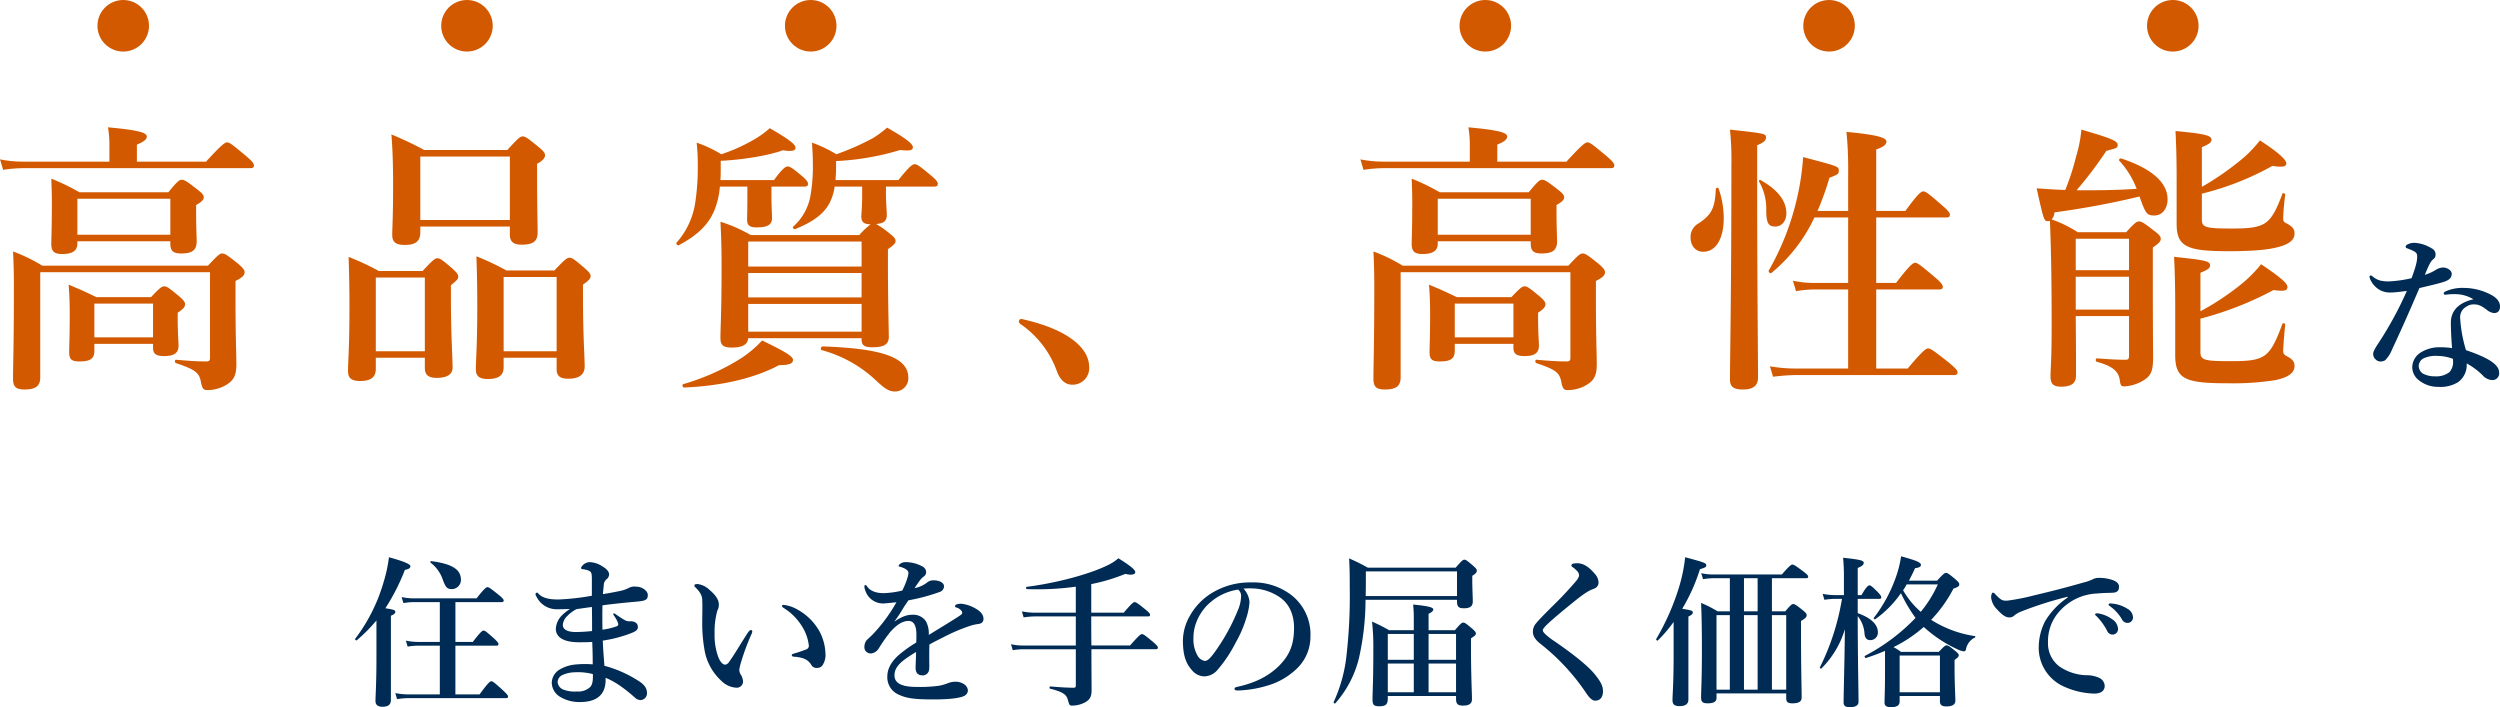 <svg xmlns="http://www.w3.org/2000/svg" width="661.573" height="187.155" viewBox="0 0 661.573 187.155"><g transform="translate(-388.275 -2179.059)"><path d="M-230.394-9.46c0,6.837-.258,10.277-.258,11.4,0,1.2.86,1.548,1.849,1.548,1.5,0,2.236-.559,2.236-1.806V-20.6c.9-.387,1.161-.645,1.161-1.032,0-.43-.344-.6-2.623-.946a55.621,55.621,0,0,0,5.16-10.148c1.032-.215,1.462-.473,1.462-.989,0-.559-1.806-1.29-5.676-2.365A38.457,38.457,0,0,1-228.5-29.5a45.533,45.533,0,0,1-7.525,15.007c-.129.172.258.516.43.387a42.74,42.74,0,0,0,5.2-5.246Zm16.77,9.675h-8.3a18.244,18.244,0,0,1-3.483-.344l.473,1.591A21.327,21.327,0,0,1-221.88,1.2h25.757c.43,0,.559-.129.559-.43S-195.908.086-196.9-.86c-2.279-2.064-2.709-2.408-3.1-2.408-.3,0-.817.344-3.1,3.483H-209.5v-12.9h10.836c.43,0,.559-.129.559-.43s-.344-.688-1.2-1.5c-1.935-1.72-2.365-2.064-2.752-2.064-.3,0-.817.344-2.838,3.01h-4.6V-24.209h12.212c.43,0,.559-.129.559-.43s-.344-.688-1.29-1.462c-2.15-1.72-2.623-2.064-3.01-2.064-.3,0-.817.344-2.881,2.967h-16.6a15.564,15.564,0,0,1-3.225-.344l.473,1.591a17.686,17.686,0,0,1,2.752-.258h6.88v10.535h-5.805a15.478,15.478,0,0,1-3.182-.344l.473,1.591a16.751,16.751,0,0,1,2.709-.258h5.805Zm5.59-30.315c0-2.709-2.236-4.214-7.826-4.945-.215-.043-.387.258-.215.387a9.5,9.5,0,0,1,3.225,4.472c.774,2.15,1.2,2.537,2.451,2.537A2.433,2.433,0,0,0-208.034-30.1Zm28.853,7.7a14.324,14.324,0,0,0-2.107,1.677,5.462,5.462,0,0,0-1.634,3.569c0,2.15,1.892,3.569,6.149,3.569.731,0,2.365,0,3.483-.086.086,1.849.129,3.913.129,5.934a26.919,26.919,0,0,0-4.6.043,9.944,9.944,0,0,0-4.085,1.29A4.22,4.22,0,0,0-184-2.967,4.439,4.439,0,0,0-181.933.774a9.784,9.784,0,0,0,5.461,1.462c4.945,0,6.923-2.494,6.708-6.407,2.107.817,4.472,2.322,7.74,5.2a2.222,2.222,0,0,0,1.591.688A1.78,1.78,0,0,0-158.8-.172c0-1.591-1.2-2.58-2.58-3.4a31.9,31.9,0,0,0-8.686-3.784c-.129-1.72-.387-4.816-.43-6.665a35.08,35.08,0,0,0,6.966-1.763c1.376-.516,2.322-.9,2.322-1.806,0-.989-.731-1.548-2.021-1.548a2.425,2.425,0,0,1-1.591-.387c-.731-.43-1.591-.989-2.365-1.548-.387-.3-.645-.129-.473.258a12.452,12.452,0,0,1,.989,1.634c.344.817.43,1.118-.172,1.376a18.349,18.349,0,0,1-3.741.9c-.043-2.279-.043-4.386,0-6.45,2.752-.387,6.235-.731,9.159-.989,2.279-.215,2.838-.473,2.838-1.763,0-1.075-1.505-2.193-3.1-2.193a3.262,3.262,0,0,0-2.107.43,9.579,9.579,0,0,1-2.451.774c-1.247.258-2.58.516-4.214.774.043-.774.129-1.333.215-2.365a2.088,2.088,0,0,1,.817-1.634,1.626,1.626,0,0,0,.6-1.2c0-.516-.3-1.29-1.849-2.193a6.555,6.555,0,0,0-3.311-1.075,2.754,2.754,0,0,0-1.72.731c-.344.344-.516.559-.516.817,0,.215.086.3.258.3a6.759,6.759,0,0,1,.989.172,2.514,2.514,0,0,1,1.2.516c.344.344.387.9.387,2.15v4.214a65.467,65.467,0,0,1-8.815.989c-2.623,0-4.3-.43-5.332-1.548-.172-.172-.215-.258-.387-.258a.416.416,0,0,0-.387.387,1.267,1.267,0,0,0,.215.559,5.944,5.944,0,0,0,5.676,3.44C-181.331-22.317-179.912-22.36-179.181-22.4Zm1.763.043c1.591-.215,2.623-.387,4.042-.559.043,2.279.043,4.085.043,6.364a42.869,42.869,0,0,1-4.3.258c-2.494,0-3.44-.817-3.44-1.892a3.614,3.614,0,0,1,1.2-2.365A9.068,9.068,0,0,1-177.418-22.36Zm4.3,17.2c0,1.075.086,2.494-.688,3.4a4.655,4.655,0,0,1-3.569,1.2,8.161,8.161,0,0,1-3.7-.559,2.353,2.353,0,0,1-1.376-1.935,2.14,2.14,0,0,1,1.075-1.763,8.147,8.147,0,0,1,3.311-.817A15.859,15.859,0,0,1-173.118-5.16Zm50.439-18.318c-.215,0-.387.086-.387.3,0,.258.258.387.559.6a14.518,14.518,0,0,1,4.472,4.386,12.081,12.081,0,0,1,2.064,5.461.99.99,0,0,1-.688,1.032,29.607,29.607,0,0,1-3.01,1.032c-.43.129-.817.215-.817.473s.129.387.645.43c2.752.215,3.741.946,4.515,2.15a1.563,1.563,0,0,0,1.591.817,1.655,1.655,0,0,0,1.505-.9,4.96,4.96,0,0,0,.645-3.1,13.284,13.284,0,0,0-1.548-5.633,14.833,14.833,0,0,0-5.762-5.762A9.532,9.532,0,0,0-122.679-23.478Zm-8.428,7.654a1.8,1.8,0,0,0,.172-.688c0-.215-.215-.3-.43-.3s-.516.344-.86.86c-2.365,3.7-3.483,5.676-4.816,7.525a1.59,1.59,0,0,1-1.032.774c-.731,0-1.419-.86-1.892-2.107a16.754,16.754,0,0,1-.946-6.02,21.157,21.157,0,0,1,.731-6.192,3.005,3.005,0,0,0,.387-1.677c0-1.2-.9-2.494-2.451-3.784a5.4,5.4,0,0,0-3.1-1.548c-.731,0-.9.086-.9.43,0,.258.086.258.3.473,1.376,1.376,1.72,2.279,1.763,3.225.086,2.107,0,4.128,0,5.977a40.084,40.084,0,0,0,.559,7.052A14.339,14.339,0,0,0-139.148-3.4a6.05,6.05,0,0,0,4.128,1.849,1.656,1.656,0,0,0,1.634-1.763,3.957,3.957,0,0,0-.688-1.849,2.587,2.587,0,0,1-.3-1.161,15.072,15.072,0,0,1,.559-2.279A60.036,60.036,0,0,1-131.107-15.824Zm53.836-7.353c0,.215.043.3.172.344a2.672,2.672,0,0,1,1.247.645,1.175,1.175,0,0,1,.473.86c0,.344-.688.731-1.548,1.29-2.021,1.29-3.87,2.408-7.31,4.515a6.7,6.7,0,0,0-.774-3.655,4.019,4.019,0,0,0-3.655-1.677c-1.419,0-2.752.516-4.687,1.806A36.884,36.884,0,0,0-91.117-22.4c.6-.989,1.075-1.634,1.5-2.279A50.567,50.567,0,0,0-81.4-26.875a1.616,1.616,0,0,0,1.2-1.505c0-.946-1.161-1.591-2.795-1.591a2.59,2.59,0,0,0-1.548.473,7.748,7.748,0,0,1-3.44,1.591c.344-.559,1.032-1.548,1.29-1.892A5.024,5.024,0,0,1-85.527-31a1.444,1.444,0,0,0,.6-1.075,1.737,1.737,0,0,0-1.032-1.591A9.311,9.311,0,0,0-90.3-34.787a2.362,2.362,0,0,0-1.591.516c-.129.129-.3.258-.3.473,0,.129.043.172.258.215a5.522,5.522,0,0,1,.9.3,3.264,3.264,0,0,1,1.032.6,1.033,1.033,0,0,1,.387.731,4.811,4.811,0,0,1-.215,1.161,20.157,20.157,0,0,1-1.419,3.526,23.586,23.586,0,0,1-4.988.688c-1.892,0-3.569-.6-4.3-1.763a.76.76,0,0,0-.473-.387c-.172,0-.258.172-.258.387a2.562,2.562,0,0,0,.215.989,4.932,4.932,0,0,0,5.16,3.483c1.032-.086,2.279-.215,3.1-.3a41.912,41.912,0,0,1-6.278,8.514c-.473.473-1.075,1.032-1.505,1.419a2.751,2.751,0,0,0-.688,1.763,1.659,1.659,0,0,0,.473,1.376,1.755,1.755,0,0,0,1.333.473,2.769,2.769,0,0,0,1.935-1.247,46.666,46.666,0,0,1,3.053-4.386c1.72-1.935,3.268-2.967,4.859-2.967,1.548,0,2.107,1.419,2.107,3.7,0,.6,0,1.247-.043,2.021a32.478,32.478,0,0,0-4.687,3.354c-2.021,1.806-2.967,3.7-2.967,5.59A4.992,4.992,0,0,0-92.235.258c2.107.989,4.128,1.29,9.245,1.29,4.9,0,7.525-.473,8.385-1.075a1.666,1.666,0,0,0,.731-1.29,2.172,2.172,0,0,0-.9-1.591,4.114,4.114,0,0,0-2.537-.731,5.55,5.55,0,0,0-1.763.344,11.593,11.593,0,0,1-2.537.731,36.846,36.846,0,0,1-5.848.3c-4.042,0-5.848-1.032-5.848-3.053,0-1.849,1.161-3.182,3.483-4.773.516-.344,1.2-.817,2.236-1.419-.043,2.322-.129,3.354-.129,4.128,0,1.462.645,2.064,1.892,2.064a1.688,1.688,0,0,0,1.591-1.118c.215-.688.129-1.419.129-3.784,0-.9,0-2.193.043-3.268,1.032-.6,2.623-1.376,4.042-2.107A47.855,47.855,0,0,1-73.659-17.8a11.708,11.708,0,0,1,2.408-.6c.946-.086,1.5-.516,1.5-1.376,0-.817-.43-1.892-2.451-2.924a9.052,9.052,0,0,0-3.44-1.075C-76.5-23.779-77.271-23.564-77.271-23.177Zm51.041,2.752c.43,0,.559-.129.559-.43s-.344-.688-1.247-1.419c-1.978-1.591-2.451-1.935-2.838-1.935-.3,0-.817.344-2.881,2.8h-8.6v-7.568a47.749,47.749,0,0,0,9.03-2.709c1.806.473,2.623.086,2.623-.43,0-.645-1.118-1.591-4.472-3.7a11.3,11.3,0,0,1-2.322,1.591c-4.6,2.408-13.545,4.9-21.973,5.977-.215.043-.129.6.086.6a75.168,75.168,0,0,0,12.943-.645v6.88H-56.115a18.244,18.244,0,0,1-3.483-.344l.473,1.591a20.785,20.785,0,0,1,3.01-.258h10.793v7.7h-14.1a14.082,14.082,0,0,1-3.053-.344l.473,1.591a15.8,15.8,0,0,1,2.623-.258h14.061V-2.15c0,.43-.129.6-.559.6-1.677,0-3.7-.129-6.235-.344-.215,0-.215.559,0,.6,3.1.774,4.257,1.462,4.644,2.795.43,1.548.473,1.677,1.161,1.677a7.405,7.405,0,0,0,3.44-.86c1.29-.731,1.72-1.505,1.72-3.268,0-1.548-.043-5.805-.043-10.793h17.028c.43,0,.559-.129.559-.43s-.344-.688-1.29-1.505c-2.064-1.72-2.537-2.064-2.924-2.064-.3,0-.817.344-3.139,3.01H-41.194c-.043-2.58-.043-5.117-.043-7.7ZM-.946-27.778a19.275,19.275,0,0,1,2.709-.043A13.565,13.565,0,0,1,8.643-25.5c2.8,1.935,3.784,5.031,3.784,8.084,0,4.515-1.2,7.224-3.87,9.976C5.977-4.859,2.58-2.924-2.494-1.806c-.559.129-.817.215-.817.559s.3.43.946.43A30.6,30.6,0,0,0,6.45-2.451a18.759,18.759,0,0,0,6.364-3.827,11.683,11.683,0,0,0,3.956-8.858,13.182,13.182,0,0,0-5.031-10.922A16.456,16.456,0,0,0,1.075-29.412a19.267,19.267,0,0,0-10.406,2.8,16.62,16.62,0,0,0-5.8,6.02,13.427,13.427,0,0,0-1.849,6.536c0,3.913.817,6.106,2.365,7.826a4.363,4.363,0,0,0,3.268,1.677A4.723,4.723,0,0,0-7.783-6.321,35.344,35.344,0,0,0-3.01-13.5,30.881,30.881,0,0,0-.3-19.694a17.519,17.519,0,0,0,.946-4.558A5.905,5.905,0,0,0-.946-27.778Zm-1.419.258a2.163,2.163,0,0,1,.774,1.935,9.978,9.978,0,0,1-.9,3.655A52.221,52.221,0,0,1-8.256-11.395c-1.634,2.322-2.279,2.752-2.967,2.752a2.773,2.773,0,0,1-1.892-1.419,8.545,8.545,0,0,1-1.075-4.644,11.194,11.194,0,0,1,.731-4.085A13.093,13.093,0,0,1-9.8-24.08,14.477,14.477,0,0,1-2.365-27.52Zm57.921,2.709v.344c0,1.462.387,1.892,1.849,1.892,1.548,0,2.322-.516,2.322-1.763,0-1.634-.129-3.182-.129-5.848v-.989c.9-.559,1.2-.9,1.2-1.376,0-.344-.258-.645-.946-1.247-1.591-1.376-1.935-1.634-2.365-1.634-.344,0-.688.258-2.279,2.107H31.949A52.482,52.482,0,0,0,27-35.776c.129,2.365.172,3.569.172,7.783a138.9,138.9,0,0,1-.817,17.5,39.64,39.64,0,0,1-3.44,12.728c-.086.215.3.516.43.344A28.123,28.123,0,0,0,29.584-9.288a70.57,70.57,0,0,0,1.763-15.523Zm0-.989H31.39c.043-1.763.043-3.612.043-5.59v-.946H55.556ZM44.118-16.77H37.582a44.282,44.282,0,0,0-4.515-2.279,60.128,60.128,0,0,1,.344,7.353c0,8.858-.215,11.051-.215,13.244,0,1.462.387,1.806,1.849,1.806,1.634,0,2.193-.516,2.193-2.064V.645H55.3v.731c0,1.333.43,1.806,1.849,1.806,1.591,0,2.365-.516,2.365-1.677,0-1.591-.258-6.45-.258-13.459V-14.62c1.075-.688,1.29-.9,1.29-1.29,0-.344-.258-.645-.989-1.29-1.591-1.333-1.935-1.591-2.365-1.591-.344,0-.688.258-2.193,2.021H48.031v-4.343c.817-.387,1.247-.774,1.247-1.118,0-.43-.43-.86-5.332-1.333.129,1.376.172,2.408.172,3.268ZM48.031-.344V-7.955H55.3V-.344Zm-3.913,0h-6.88V-7.955h6.88Zm3.913-8.6v-6.837H55.3v6.837Zm-3.913,0h-6.88v-6.837h6.88ZM86.645-29.283c-1.806,2.064-3.311,3.655-4.429,4.773C78.69-21.027,77.1-19.393,76.5-18.619a3.286,3.286,0,0,0-.86,2.279c0,.946.473,1.935,1.849,3.053A56.817,56.817,0,0,1,89.655-.258c.989,1.548,1.806,2.107,2.279,2.107A1.9,1.9,0,0,0,93.7,1.161,3.1,3.1,0,0,0,94.17-.774c0-1.075-.43-2.322-2.494-4.73C89.784-7.7,85.656-10.922,81.1-14.018a16.207,16.207,0,0,1-2.279-1.806c-.3-.344-.559-.559-.559-.989,0-.258.473-.817,1.075-1.419,1.634-1.591,5.16-4.472,7.4-6.278,2.881-2.322,3.956-2.838,5.117-3.268a1.711,1.711,0,0,0,1.161-1.591,3.6,3.6,0,0,0-1.075-2.408c-1.419-1.677-2.881-2.709-4.515-2.709-.817,0-1.591.086-1.591.559,0,.258.172.387.387.516a6.454,6.454,0,0,1,1.161,1.032,1.672,1.672,0,0,1,.473.989C87.849-30.874,87.634-30.4,86.645-29.283ZM124.227-.043h18.447v1.29c0,.989.473,1.333,1.591,1.333,1.763,0,2.494-.473,2.494-1.548,0-2.021-.172-8.084-.172-16.9v-3.354c1.161-.688,1.5-.989,1.5-1.548,0-.344-.258-.645-1.032-1.29-1.72-1.376-2.107-1.634-2.537-1.634-.344,0-.688.258-2.107,1.935H138.89V-30.53h9.03c.43,0,.559-.129.559-.43s-.344-.645-1.247-1.333c-2.021-1.505-2.537-1.849-2.924-1.849-.3,0-.817.344-2.795,2.623H123.238a14.082,14.082,0,0,1-3.053-.344l.473,1.591a17.731,17.731,0,0,1,2.8-.258h4.3v8.772h-3.225a32.437,32.437,0,0,0-4.386-2.236c.172,4.042.215,8.084.215,12.083,0,8.686-.215,10.836-.215,12.986,0,1.118.43,1.5,1.72,1.5,1.634,0,2.365-.43,2.365-1.462Zm7.267-.989V-20.769h3.612V-1.032Zm-3.741,0h-3.526V-20.769h3.526Zm14.921,0H138.89V-20.769h3.784Zm-7.568-20.726h-3.612V-30.53h3.612ZM112.875-9.632c0,6.794-.3,10.191-.3,11.309,0,1.2.516,1.634,1.892,1.634,1.591,0,2.322-.559,2.322-1.806V-20.382c.86-.43,1.161-.688,1.161-1.075,0-.473-.344-.6-2.795-.989A48.322,48.322,0,0,0,119.841-32.9c1.462-.473,1.677-.559,1.677-1.075,0-.559-.6-.774-5.59-2.107a42.8,42.8,0,0,1-1.548,7.7,63.89,63.89,0,0,1-6.106,13.932c-.129.172.258.559.43.387a36.225,36.225,0,0,0,4.171-4.9Zm55.943,3.526c0,5.676-.129,7.138-.129,8.514,0,.774.516,1.2,1.677,1.2,1.505,0,2.322-.473,2.322-1.462V.645h10.664V2.064c0,.946.559,1.333,1.677,1.333,1.591,0,2.408-.473,2.408-1.548,0-1.032-.215-4.343-.215-8.987V-8.9c.817-.6,1.118-.9,1.118-1.2,0-.344-.258-.645-.946-1.2-1.5-1.2-1.849-1.462-2.279-1.462-.344,0-.688.258-2.064,1.72H173.032a12.369,12.369,0,0,0-1.978-1.247,36.029,36.029,0,0,0,8-5.332l.215.172a34.7,34.7,0,0,0,8.6,5.676,5.621,5.621,0,0,0,1.806.6c.344,0,.516-.215.6-.688a4.272,4.272,0,0,1,2.322-2.967c.172-.129.215-.344,0-.387a29.645,29.645,0,0,1-11.567-4.3,35.9,35.9,0,0,0,5.891-8.256c1.247-.43,1.548-.645,1.548-1.161,0-.344-.258-.645-1.032-1.333-1.72-1.419-2.064-1.677-2.494-1.677-.344,0-.688.258-2.365,2.064h-7.439c.559-1.032,1.118-2.15,1.634-3.311,1.075-.129,1.548-.387,1.548-.86,0-.645-1.032-1.118-5.246-2.279a29.187,29.187,0,0,1-1.548,5.977,38.516,38.516,0,0,1-5.676,10.32c-.129.172.215.473.387.344a27.938,27.938,0,0,0,6.794-6.88,38.446,38.446,0,0,0,3.87,6.536A51.331,51.331,0,0,1,163.486-9.976c-.172.086.043.6.258.559a49.888,49.888,0,0,0,5.074-1.892ZM182.793-28.9a31.431,31.431,0,0,1-4.515,7.267,22.22,22.22,0,0,1-4.687-5.719,8.321,8.321,0,0,0,.946-1.548Zm.559,28.552H172.688v-9.718h10.664ZM161.594-25.069h5.676c.43,0,.559-.129.559-.43s-.344-.731-.9-1.333c-1.462-1.462-1.849-1.806-2.236-1.806-.3,0-.817.344-2.107,2.58h-.989v-7.181c1.118-.473,1.591-.86,1.591-1.333,0-.645-.774-.86-5.461-1.376a53.981,53.981,0,0,1,.215,5.5v4.386h-2.451a15.478,15.478,0,0,1-3.182-.344l.473,1.591a19.2,19.2,0,0,1,2.881-.258h1.763a63.323,63.323,0,0,1-5.848,18.146c-.086.172.3.43.43.258A24.657,24.657,0,0,0,158.2-17.028c-.086,8.514-.344,17.243-.344,19.393,0,.9.6,1.247,1.677,1.247,1.376,0,2.279-.473,2.279-1.419,0-2.408-.215-12.083-.215-22.7a8.281,8.281,0,0,1,1.806,4.773c.129,1.075.645,1.591,1.548,1.591a1.993,1.993,0,0,0,1.978-2.064c0-2.107-1.849-3.827-5.332-5.074ZM225.32-21.2a1.847,1.847,0,0,0-.688,0c-.129.043-.215.086-.215.258s.3.387.473.559A16.094,16.094,0,0,1,227.6-16.6a1.541,1.541,0,0,0,1.462.989,1.444,1.444,0,0,0,1.419-1.505,3.222,3.222,0,0,0-1.591-2.58A8.394,8.394,0,0,0,225.32-21.2Zm3.483-2.623a1.127,1.127,0,0,0-.688.043.26.26,0,0,0-.129.258c0,.172.344.387.516.516a10.912,10.912,0,0,1,3.01,3.354,1.645,1.645,0,0,0,1.591.946,1.441,1.441,0,0,0,1.333-1.591,2.762,2.762,0,0,0-1.548-2.193A8.832,8.832,0,0,0,228.8-23.822ZM217.15-25.413a19.924,19.924,0,0,0-5.977,6.278,15.44,15.44,0,0,0-1.677,7.224,11.218,11.218,0,0,0,6.321,9.89A20.677,20.677,0,0,0,224.159,0c2.021,0,2.795-.9,2.795-2.064a2.493,2.493,0,0,0-1.677-2.193,7.994,7.994,0,0,0-3.311-.6,13.463,13.463,0,0,1-6.88-2.236,7.619,7.619,0,0,1-3.139-6.407,11.81,11.81,0,0,1,3.1-8.342,14.066,14.066,0,0,1,9.847-4.644c2.408-.215,3.354-.129,4.257-.215,1.2-.043,1.591-.688,1.591-1.548,0-.9-.645-1.333-1.376-1.677a10.475,10.475,0,0,0-3.956-.688,3.064,3.064,0,0,0-1.634.387,13.007,13.007,0,0,1-2.365.817c-3.268.946-7.568,2.107-13.072,3.4a56.521,56.521,0,0,1-7.181,1.419c-1.29.043-1.634-.129-3.139-1.677-.387-.473-.516-.43-.688-.43-.258,0-.43.645-.43,1.333a5.268,5.268,0,0,0,1.591,3.1c1.419,1.591,2.408,2.15,3.268,2.107A1.749,1.749,0,0,0,203-20.64a6.633,6.633,0,0,1,1.634-.989,97.2,97.2,0,0,1,12.513-4Z" transform="translate(718.287 2362.602)" fill="#002b54"/><g transform="translate(384.5 2209.758)"><path d="M9.81-21.06c-2.97.675-5.985,2.34-5.985,6.21,0,1.935.135,4.32.315,6.705A22.193,22.193,0,0,0,.9-8.37,9.253,9.253,0,0,0-4.5-6.75,4.7,4.7,0,0,0-6.39-3.015,4.419,4.419,0,0,0-4.59.4,8.1,8.1,0,0,0,.54,2.115,8.915,8.915,0,0,0,5.76.855a5.586,5.586,0,0,0,2.25-4.95,19.015,19.015,0,0,1,4.23,3.15A3.58,3.58,0,0,0,14.85.315,1.77,1.77,0,0,0,16.6-1.665c0-1.755-1.845-3.6-8.775-5.94a36.667,36.667,0,0,1-1.53-8.37,3.175,3.175,0,0,1,1.665-3.15A3.27,3.27,0,0,1,9.99-19.71c.855,0,1.8.18,3.51,1.575a3.565,3.565,0,0,0,1.755.72c1.125,0,1.575-.72,1.575-1.755,0-.945-.5-1.98-2.07-2.925a15.694,15.694,0,0,0-7.605-1.98,10.96,10.96,0,0,0-4.68.9c-.315.135-.54.315-.54.585,0,.225.18.315.45.315a7.934,7.934,0,0,0,.855-.09,15.661,15.661,0,0,1,2.115-.045A9.3,9.3,0,0,1,9.81-21.06ZM4.365-5.31a3.188,3.188,0,0,1,.045.63,3.927,3.927,0,0,1-.99,2.925A5.729,5.729,0,0,1-.36-.675a6.581,6.581,0,0,1-3.2-.72A2.44,2.44,0,0,1-4.68-3.465a2.445,2.445,0,0,1,1.125-1.89,7.6,7.6,0,0,1,3.87-.72A11.861,11.861,0,0,1,4.365-5.31ZM1.8-29.475a3.836,3.836,0,0,0-1.89.585,11.7,11.7,0,0,1-2.97,1.35c1.17-2.88,1.62-3.645,2.25-4.14a1.371,1.371,0,0,0,.585-1.17,1.712,1.712,0,0,0-.99-1.665A9.541,9.541,0,0,0-5.715-36a3.9,3.9,0,0,0-1.98.45.786.786,0,0,0-.45.585c0,.18.135.315.36.4,2.385.9,2.7,1.17,2.7,2.25,0,.99-.27,2.43-1.485,5.67a33.462,33.462,0,0,1-6.075.855,8.994,8.994,0,0,1-2.2-.225,5.236,5.236,0,0,1-2.025-1.08c-.27-.225-.36-.27-.495-.27-.09,0-.315.045-.315.27a1.856,1.856,0,0,0,.18.765,5.961,5.961,0,0,0,2.655,2.88,5.658,5.658,0,0,0,2.925.585c1.035,0,3.015-.27,4.1-.405a95.408,95.408,0,0,1-7.425,13.68c-.675,1.035-1.485,2.2-1.485,2.97a1.808,1.808,0,0,0,.63,1.44,1.766,1.766,0,0,0,1.4.585,2.359,2.359,0,0,0,1.17-.36,8.575,8.575,0,0,0,1.8-2.835C-9.585-12.33-7.02-18.135-4.5-24.03c2.835-.675,5.22-1.215,6.66-1.71,1.35-.495,1.89-1.08,1.89-2.115C4.05-28.485,3.24-29.385,1.8-29.475Z" transform="translate(648.518 69.563)" fill="#002b54"/><path d="M-274.275-53.925h-22.95a31.107,31.107,0,0,1-6-.6l.825,2.775a36.253,36.253,0,0,1,5.25-.45H-237c.75,0,.975-.225.975-.75s-.6-1.2-2.175-2.55c-3.525-2.925-4.275-3.525-4.95-3.525-.525,0-1.425.6-5.55,5.1H-267v-4.5c1.65-.675,2.625-1.35,2.625-2.1,0-.825-.9-1.65-10.275-2.475a26.235,26.235,0,0,1,.375,4.425ZM-262.725-5.7v1.05c0,1.65.9,2.175,2.925,2.175,2.7,0,3.825-.825,3.825-2.775,0-.825-.225-3.45-.225-7.275V-13.95c1.575-1.05,1.95-1.575,1.95-2.25,0-.6-.45-1.125-1.575-2.1-2.625-2.175-3.225-2.625-3.975-2.625-.6,0-1.2.45-3.45,2.85h-14.475c-3.45-1.65-3.975-1.875-7.35-3.3.225,2.55.3,5.1.3,7.575,0,6.9-.15,8.625-.15,10.275,0,1.875.6,2.475,2.7,2.475,2.925,0,3.975-.75,3.975-2.85V-5.7Zm0-1.725H-278.25V-16.35h15.525Zm4.575-25.425v.6c0,1.95.75,2.625,2.85,2.625,3,0,4.125-.9,4.125-3.225,0-.9-.15-3.825-.15-8.025V-42.45c1.5-.825,2.025-1.425,2.025-2.025s-.45-1.125-1.725-2.1c-2.7-2.1-3.375-2.55-4.125-2.55-.6,0-1.2.45-3.525,3.3h-23.55a56.69,56.69,0,0,0-7.425-3.6c.075,2.025.15,4.05.15,6.075,0,7.5-.15,9.375-.15,11.25,0,1.95.825,2.625,2.85,2.625,2.7,0,4.05-.825,4.05-2.775v-.6Zm0-1.725h-24.6V-44.1h24.6Zm-33.9,8.175a43.188,43.188,0,0,0-7.725-3.75q.225,4.388.225,8.775c0,16.65-.225,20.775-.225,24.9,0,2.1.75,2.85,3,2.85,3,0,4.2-.9,4.2-3.225V-24.675h44.925v22.65c0,.75-.225.975-.975.975-2.475,0-4.575-.15-8.025-.45-.375,0-.375.75,0,.9,5.175,1.725,6.15,2.55,6.6,5.025.375,1.875.75,2.1,1.725,2.1a9.566,9.566,0,0,0,4.8-1.275c2.1-1.2,2.85-2.55,2.85-5.475,0-3.525-.225-6.45-.225-18.45V-22.35c1.8-.9,2.4-1.5,2.4-2.325,0-.6-.45-1.125-1.725-2.25-2.85-2.25-3.45-2.7-4.2-2.7-.6,0-1.2.45-3.75,3.225ZM-168.3-36.75v2.1c0,1.95.975,2.7,3.15,2.7,3.075,0,4.2-.975,4.2-3.225,0-1.725-.15-7.425-.15-15.225v-2.925c1.5-.9,2.1-1.5,2.1-2.325,0-.6-.45-1.125-1.725-2.175-2.85-2.325-3.45-2.775-4.2-2.775-.6,0-1.2.45-4.05,3.6H-190.95a91.249,91.249,0,0,0-8.7-4.125c.375,4.575.45,9.15.45,13.725,0,8.325-.225,10.8-.225,12.825,0,1.875.825,2.7,3.375,2.7,2.7,0,4.05-.975,4.05-3.3V-36.75Zm0-1.725H-192v-16.8h23.7Zm12.375,36.45v3c0,1.8.9,2.55,3.075,2.55,2.925,0,4.35-1.125,4.35-3.3,0-2.1-.45-8.625-.45-18v-3.6c1.575-1.125,2.025-1.65,2.025-2.25s-.45-1.125-1.65-2.175c-2.625-2.25-3.225-2.7-3.975-2.7-.6,0-1.2.45-3.975,3.375H-169.2a70.894,70.894,0,0,0-7.95-3.75c.15,4.35.225,8.7.225,12.975,0,10.95-.375,14.25-.375,16.95,0,1.8.975,2.55,3.15,2.55,2.775,0,4.2-.9,4.2-3.075v-2.55Zm0-1.725H-169.95V-23.4h14.025ZM-190.8-2.025v2.7c0,1.8.9,2.625,3.15,2.625,2.7,0,4.2-.9,4.2-2.775,0-2.1-.45-8.925-.45-18.225v-3.525c1.5-1.2,1.95-1.65,1.95-2.25s-.45-1.125-1.575-2.175c-2.625-2.25-3.225-2.7-3.975-2.7-.6,0-1.2.45-3.9,3.375h-11.55a72.167,72.167,0,0,0-8.025-3.75q.225,6.525.225,13.05c0,11.175-.375,14.4-.375,17.175,0,1.95.975,2.625,3.225,2.625,2.7,0,4.125-.9,4.125-3.225V-2.025Zm0-1.725h-12.975v-19.5H-190.8Zm85.35-43.575v2.7c0,3.6-.075,5.4-.075,6,0,1.575.675,2.1,2.475,2.1,2.925,0,4.125-.675,4.125-2.475,0-.825-.15-3.45-.15-5.55v-2.775h8.7c.75,0,.975-.225.975-.75s-.6-1.2-1.575-2.025c-2.325-1.95-3.15-2.55-3.825-2.55-.525,0-1.425.6-3.6,3.6h-14.175c.075-1.05.075-2.25.075-3.45v-1.65c5.475-.225,12.6-1.35,16.425-2.775,2.85.45,3.375-.075,3.375-.675,0-.9-1.875-2.325-6.825-5.175a23.855,23.855,0,0,1-3.9,2.85,46.181,46.181,0,0,1-8.925,4.05,33.123,33.123,0,0,0-6.525-3.075,48.076,48.076,0,0,1,.3,5.475,61.849,61.849,0,0,1-.6,9.9,20.53,20.53,0,0,1-5.025,11.1c-.225.3.3.825.6.675,4.875-2.625,7.8-5.325,9.45-9.3a21.113,21.113,0,0,0,1.425-6.225Zm30.375,0V-45c0,3.375-.225,5.025-.225,5.55,0,1.575.75,2.1,2.475,2.1a19.813,19.813,0,0,0-3,2.85H-104.55a40.144,40.144,0,0,0-8.025-3.525c.225,4.05.3,8.1.3,12.075,0,12.45-.3,15.6-.3,18.675,0,1.875.675,2.55,3,2.55,2.775,0,4.2-.75,4.35-2.475h30v.375c0,1.575.9,2.025,2.775,2.025,3.225,0,4.425-.825,4.425-2.7,0-2.325-.225-9.3-.225-19.425V-30.75c1.575-1.125,2.025-1.575,2.025-2.175s-.45-1.125-1.725-2.1a22.681,22.681,0,0,0-3.45-2.4c2.1-.15,2.85-.825,2.85-2.4,0-.825-.225-3.45-.225-5.475v-2.025h12.75c.75,0,.975-.225.975-.75s-.6-1.2-1.8-2.175c-2.85-2.4-3.675-3-4.35-3-.525,0-1.425.6-4.275,4.2h-16.65c.075-.975.15-2.1.15-3.225v-1.8A69.1,69.1,0,0,0-65.025-57c2.85.3,3.375,0,3.375-.75,0-.9-1.95-2.4-6.825-5.175a26.91,26.91,0,0,1-3.75,2.775A68.074,68.074,0,0,1-81.9-55.875a34.475,34.475,0,0,0-6.45-3.075c.15,2.4.225,3.6.225,5.25a44.929,44.929,0,0,1-.6,8.625A14.175,14.175,0,0,1-93.3-36.75c-.3.225.15.825.525.675,4.725-1.95,7.575-3.975,9.15-7.05a13.792,13.792,0,0,0,1.275-4.2Zm-.15,21.15h-30v-6.6h30Zm-30,1.725h30V-18h-30Zm0,8.175h30v7.35h-30ZM-62.85,3.3c0-5.325-6.675-7.8-22.725-8.325-.375,0-.6.9-.225.975A33.745,33.745,0,0,1-71.1,4.275C-69,6.225-67.875,6.9-66.45,6.9A3.509,3.509,0,0,0-62.85,3.3ZM-93.375-1.5c0-.9-2.25-2.25-8.175-5.1a29.426,29.426,0,0,1-5.7,4.8A60.025,60.025,0,0,1-122.4,4.95c-.375.075-.225.9.15.9,9.675-.375,18.6-2.4,25.2-5.925C-94.05-.075-93.375-.6-93.375-1.5Zm60.3-9.375a25.68,25.68,0,0,1,9.6,12.6C-22.8,3.45-21.6,5.1-19.5,5.1A4.366,4.366,0,0,0-15,.45c0-2.7-1.575-5.325-4.8-7.575C-23.25-9.6-28.2-11.25-32.925-12.3a.672.672,0,0,0-.675.675A.949.949,0,0,0-33.075-10.875Zm118.8-43.05H62.775a31.107,31.107,0,0,1-6-.6L57.6-51.75a36.253,36.253,0,0,1,5.25-.45H123c.75,0,.975-.225.975-.75s-.6-1.2-2.175-2.55c-3.525-2.925-4.275-3.525-4.95-3.525-.525,0-1.425.6-5.55,5.1H93v-4.5c1.65-.675,2.625-1.35,2.625-2.1,0-.825-.9-1.65-10.275-2.475a26.233,26.233,0,0,1,.375,4.425ZM97.275-5.7v1.05c0,1.65.9,2.175,2.925,2.175,2.7,0,3.825-.825,3.825-2.775,0-.825-.225-3.45-.225-7.275V-13.95c1.575-1.05,1.95-1.575,1.95-2.25,0-.6-.45-1.125-1.575-2.1-2.625-2.175-3.225-2.625-3.975-2.625-.6,0-1.2.45-3.45,2.85H82.275c-3.45-1.65-3.975-1.875-7.35-3.3.225,2.55.3,5.1.3,7.575,0,6.9-.15,8.625-.15,10.275,0,1.875.6,2.475,2.7,2.475,2.925,0,3.975-.75,3.975-2.85V-5.7Zm0-1.725H81.75V-16.35H97.275ZM101.85-32.85v.6c0,1.95.75,2.625,2.85,2.625,3,0,4.125-.9,4.125-3.225,0-.9-.15-3.825-.15-8.025V-42.45c1.5-.825,2.025-1.425,2.025-2.025s-.45-1.125-1.725-2.1c-2.7-2.1-3.375-2.55-4.125-2.55-.6,0-1.2.45-3.525,3.3H77.775a56.692,56.692,0,0,0-7.425-3.6c.075,2.025.15,4.05.15,6.075,0,7.5-.15,9.375-.15,11.25,0,1.95.825,2.625,2.85,2.625,2.7,0,4.05-.825,4.05-2.775v-.6Zm0-1.725H77.25V-44.1h24.6ZM67.95-26.4a43.187,43.187,0,0,0-7.725-3.75q.225,4.388.225,8.775c0,16.65-.225,20.775-.225,24.9,0,2.1.75,2.85,3,2.85,3,0,4.2-.9,4.2-3.225V-24.675H112.35v22.65c0,.75-.225.975-.975.975-2.475,0-4.575-.15-8.025-.45-.375,0-.375.75,0,.9,5.175,1.725,6.15,2.55,6.6,5.025.375,1.875.75,2.1,1.725,2.1a9.566,9.566,0,0,0,4.8-1.275c2.1-1.2,2.85-2.55,2.85-5.475,0-3.525-.225-6.45-.225-18.45V-22.35c1.8-.9,2.4-1.5,2.4-2.325,0-.6-.45-1.125-1.725-2.25-2.85-2.25-3.45-2.7-4.2-2.7-.6,0-1.2.45-3.75,3.225ZM193.275-39.15H211.8c.75,0,.975-.225.975-.75s-.6-1.2-2.175-2.55c-3.45-3-4.2-3.6-4.875-3.6-.525,0-1.425.6-4.725,5.175h-7.725V-57.15q2.7-.9,2.7-2.025c0-.825-.9-1.725-10.575-2.625a97.023,97.023,0,0,1,.45,10.725v10.2h-8.1a78.365,78.365,0,0,0,3.15-8.775c2.325-.9,2.475-1.05,2.475-1.875,0-1.125,0-1.125-9.45-3.6A64.906,64.906,0,0,1,172.35-44.4a69.655,69.655,0,0,1-7.5,19.275c-.225.3.375.9.675.675a41.879,41.879,0,0,0,11.4-14.7h8.925v17.325H176.7a25.837,25.837,0,0,1-5.475-.6l.825,2.775a30.849,30.849,0,0,1,4.8-.45h9V.825H171.825a38.439,38.439,0,0,1-6.675-.6L165.975,3a52.634,52.634,0,0,1,6.3-.45h41.55c.75,0,.975-.225.975-.75s-.6-1.125-2.4-2.625C208.5-3.9,207.675-4.5,207-4.5c-.525,0-1.425.6-5.4,5.325h-8.325V-20.1h16.65c.75,0,.975-.225.975-.75s-.6-1.2-2.25-2.625c-3.675-3.075-4.425-3.675-5.1-3.675-.525,0-1.425.6-5.025,5.325h-5.25ZM169.5-40.2c0-3.3-2.175-6.225-6.825-8.85a.3.3,0,0,0-.375.45,14.276,14.276,0,0,1,1.875,7.425c0,3.45.525,4.425,2.4,4.425C168.3-36.75,169.5-38.25,169.5-40.2Zm-17.925-6.6a.4.4,0,0,0-.75.15c-.225,5.175-1.2,6.825-4.575,9.075a4.063,4.063,0,0,0-2.1,3.75c0,2.175,1.35,3.75,3.3,3.75,3.75,0,5.475-4.05,5.475-8.85A24.15,24.15,0,0,0,151.575-46.8Zm10.2-11.475c1.725-.675,2.325-1.275,2.325-1.95,0-1.125,0-1.125-9.525-2.175a78.658,78.658,0,0,1,.375,9.525c0,33.975-.375,51-.375,56.625,0,1.95,1.05,2.625,3.375,2.625,2.775,0,4.05-.975,4.05-3.225,0-6.075-.225-24.525-.225-51.375ZM246.3-46.35a102.861,102.861,0,0,0,7.875-10.425c2.85-.75,3-.825,3-1.575,0-1.05-1.65-1.725-9.6-4.05a35.609,35.609,0,0,1-1.425,7.2,62.973,62.973,0,0,1-2.85,8.775c-1.8-.075-3.825-.15-7.575-.45,1.95,8.7,1.95,8.7,3.075,8.7a.951.951,0,0,0,.45-.075c.375,9.45.45,18.825.45,28.2,0,8.7-.3,10.875-.3,12.975,0,1.95.75,2.7,2.775,2.7,2.775,0,3.975-.9,3.975-3,0-3.975,0-8.025-.075-15.675h14.1v10.5c0,.9-.225,1.05-.975,1.05-2.475,0-4.65-.15-7.5-.375-.375,0-.45.825-.075.9C255.6.15,257.25,1.35,257.7,3.675c.225,1.725.375,1.875,1.35,1.875a10.878,10.878,0,0,0,5.175-1.725C265.95,2.7,266.55,1.5,266.55-2.1c0-2.625-.075-3.975-.075-24.3v-4.8c1.725-1.2,2.1-1.65,2.1-2.325,0-.6-.45-1.125-1.65-2.025-2.7-2.1-3.375-2.55-4.125-2.55-.6,0-1.2.45-3.375,2.85H246.6a30.868,30.868,0,0,0-6.9-3.375,3.137,3.137,0,0,0,.75-1.875,218.581,218.581,0,0,0,22.5-4.2c1.65,4.65,1.95,5.025,3.975,5.025s3.45-1.8,3.45-4.275c0-4.425-4.125-8.1-12.225-10.8-.375-.15-.825.375-.525.6a23.023,23.023,0,0,1,4.575,7.425c-4.95.3-7.95.375-13.275.375Zm13.875,31.575h-14.1v-8.7h14.1Zm0-10.425h-14.1v-8.325h14.1ZM279.45-57.75c1.95-.825,2.55-1.275,2.55-1.95,0-1.125-1.5-1.575-9.525-2.325.225,4.275.3,8.55.3,12.75v11.85c0,6.075,2.85,7.2,13.725,7.2,5.925,0,10.125-.3,12.975-1.05,3.075-.75,4.5-1.95,4.5-3.6,0-1.2-.525-1.875-2.1-2.7-.75-.375-.9-.6-.9-1.35,0-.975.225-3.9.525-6.225.075-.375-.6-.6-.75-.225-1.575,4.2-2.7,6.45-4.575,7.725-1.875,1.2-4.425,1.425-8.85,1.425-6.9,0-7.875-.3-7.875-2.4V-45.45a75.03,75.03,0,0,0,18.675-7.35c2.925.45,3.675.15,3.675-.675,0-.975-2.25-3-6.975-6.075a32.673,32.673,0,0,1-4.5,4.725A74.31,74.31,0,0,1,279.45-47.25Zm-.375,33.225c2.1-.825,2.55-1.275,2.55-1.95,0-1.125-1.35-1.425-9.525-2.25.225,4.5.3,9,.3,13.5V-2.7c0,6.45,2.85,7.425,14.025,7.425a71.524,71.524,0,0,0,12.45-.825c3.525-.75,5.1-1.95,5.1-3.75,0-1.125-.525-1.8-2.1-2.625-.675-.375-.9-.675-.9-1.275,0-1.125.225-3.825.525-7.05a.4.4,0,0,0-.75-.15c-1.725,4.65-3,7.5-5.325,8.7-1.875.975-4.275,1.125-8.475,1.125-6.9,0-7.875-.3-7.875-2.4v-8.85a87.376,87.376,0,0,0,19.35-7.575c3.075.45,3.675.075,3.675-.825,0-.975-1.95-2.625-6.975-6a35.717,35.717,0,0,1-5.025,5.1,69.776,69.776,0,0,1-11.025,7.35Z" transform="translate(307 66)" fill="#d35900"/></g><circle cx="6.822" cy="6.822" r="6.822" transform="translate(414.063 2179.059)" fill="#d35900"/><circle cx="6.822" cy="6.822" r="6.822" transform="translate(505.028 2179.059)" fill="#d35900"/><circle cx="6.822" cy="6.822" r="6.822" transform="translate(595.992 2179.059)" fill="#d35900"/><circle cx="6.822" cy="6.822" r="6.822" transform="translate(774.51 2179.059)" fill="#d35900"/><circle cx="6.822" cy="6.822" r="6.822" transform="translate(865.475 2179.059)" fill="#d35900"/><circle cx="6.822" cy="6.822" r="6.822" transform="translate(956.439 2179.059)" fill="#d35900"/></g></svg>